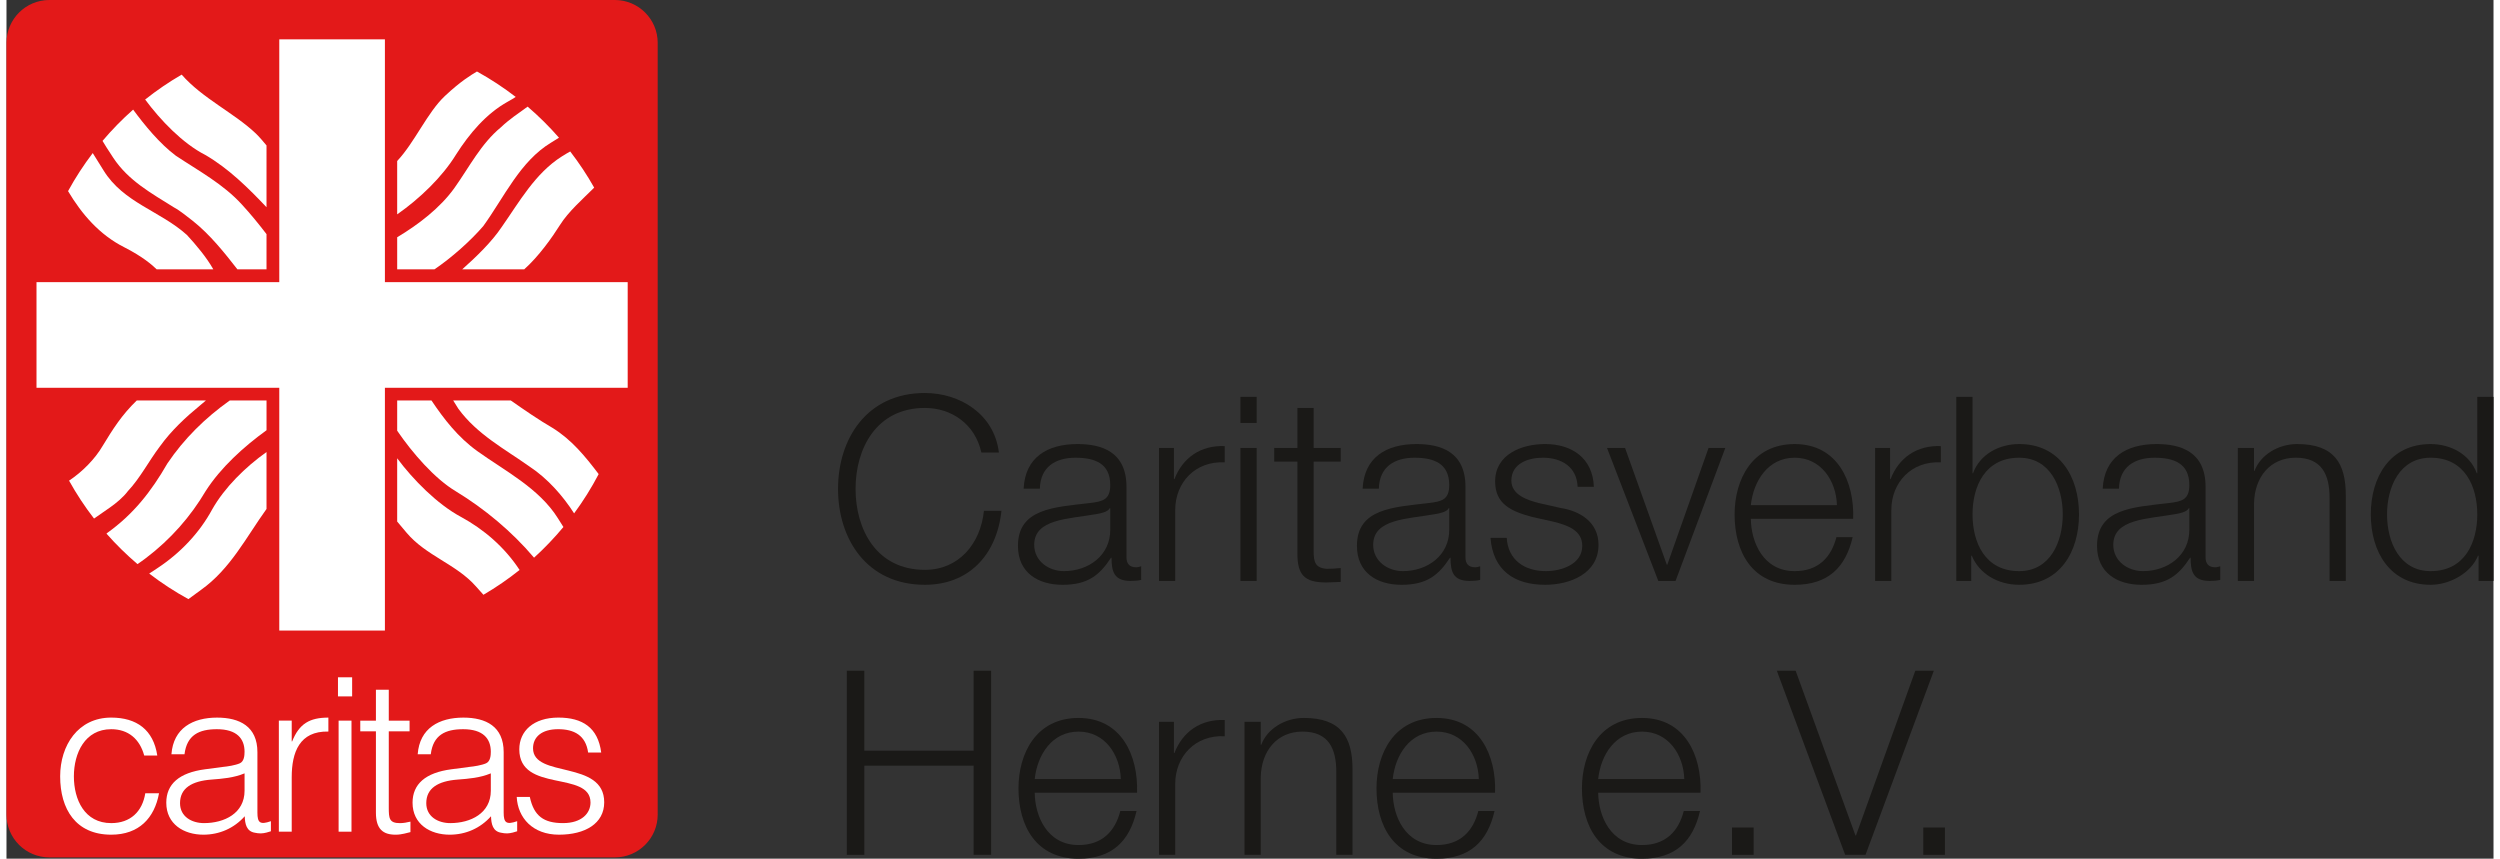 <?xml version="1.0" encoding="UTF-8"?>
<!DOCTYPE svg PUBLIC "-//W3C//DTD SVG 1.1//EN" "http://www.w3.org/Graphics/SVG/1.1/DTD/svg11.dtd">
<svg xmlns="http://www.w3.org/2000/svg" xmlns:xlink="http://www.w3.org/1999/xlink" version="1.1" id="Ebene_1" x="0px" y="0px" width="230" height="79" viewBox="0 0 279.257 96.419" enable-background="new 0 0 279.257 96.419" xml:space="preserve">
<rect x="0" y="0" width="279.257" height="96.419" fill="#333333" stroke="none"/>
<g id="Caritas_Signet_1_">
	<path fill="#E31919" d="M68.309,96.274c2.657,0,4.813-2.154,4.813-4.813V4.814C73.122,2.155,70.965,0,68.309,0H4.814   C2.156,0,0,2.155,0,4.814v86.646c0,2.659,2.156,4.813,4.814,4.813H68.309L68.309,96.274z"/>
	<polygon fill="#FFFFFF" points="69.752,31.681 42.491,31.681 42.491,4.418 30.631,4.418 30.631,31.681 3.37,31.681 3.37,43.542    30.631,43.542 30.631,70.802 42.491,70.802 42.491,43.542 69.752,43.542 69.752,31.681  "/>
	<path fill="#FFFFFF" d="M20.9,24.787c1.968,1.561,3.594,3.613,5.028,5.455h3.27V26.29c-0.864-1.124-1.788-2.266-2.75-3.307   c-2.107-2.321-4.858-3.784-7.438-5.503c-1.808-1.354-3.505-3.424-4.789-5.172c-1.23,1.086-2.378,2.261-3.438,3.513   c0.219,0.375,0.592,0.97,1.219,1.916c1.702,2.562,4.256,3.956,6.793,5.546C19.526,23.671,20.212,24.272,20.9,24.787L20.9,24.787z"/>
	<path fill="#FFFFFF" d="M23.223,30.242c-0.727-1.309-1.983-2.804-2.967-3.863c-3.009-2.708-7.136-3.611-9.371-7.266   c-0.629-1.026-0.991-1.612-1.2-1.927c-1.026,1.35-1.956,2.776-2.772,4.274c1.541,2.588,3.526,4.896,6.293,6.294   c2.106,1.066,3.222,2.053,3.655,2.487H23.223L23.223,30.242z"/>
	<path fill="#FFFFFF" d="M58.517,11.973c-1.055,0.765-2.069,1.431-3.007,2.326c-2.236,1.848-3.53,4.441-5.202,6.792   c-1.603,2.253-4.071,4.136-6.438,5.549v3.603h4.185c1.926-1.305,4.033-3.178,5.479-4.851c2.364-3.269,4.127-7.268,7.61-9.374   c0.353-0.213,0.648-0.396,0.894-0.555C60.95,14.216,59.773,13.051,58.517,11.973L58.517,11.973z"/>
	<path fill="#FFFFFF" d="M66.473,53.206c-1.505-1.978-3.009-3.827-5.159-5.159c-1.518-0.879-3.182-2.026-4.687-3.08h-6.469   l0.581,0.93c2.106,2.881,5.202,4.514,7.997,6.493c2,1.317,3.747,3.285,5,5.255c1.025-1.39,1.945-2.858,2.751-4.398L66.473,53.206   L66.473,53.206z"/>
	<path fill="#FFFFFF" d="M61.916,58.193c-2.119-3.383-5.976-5.332-9.029-7.525c-2.194-1.572-3.751-3.594-5.168-5.701h-3.849v3.396   c1.684,2.465,4.195,5.387,6.611,6.82c3.165,1.925,6.269,4.488,8.756,7.437c1.178-1.07,2.281-2.222,3.298-3.445   C62.368,58.903,62.162,58.587,61.916,58.193L61.916,58.193z"/>
	<path fill="#FFFFFF" d="M25.074,44.967c-2.739,1.935-5.152,4.313-7.011,7.078c-1.805,3.139-3.826,5.719-6.792,7.825l-0.037,0.058   c1.076,1.219,2.237,2.359,3.474,3.412c0.269-0.178,0.581-0.397,0.949-0.676c2.813-2.134,5.03-4.686,6.707-7.523   c1.696-2.648,4.268-4.975,6.835-6.832v-3.342H25.074L25.074,44.967z"/>
	<path fill="#FFFFFF" d="M14.629,44.967c-1.691,1.633-2.685,3.217-3.832,5.103c-0.849,1.458-2.278,2.912-3.771,3.9   c0.829,1.493,1.766,2.914,2.804,4.257l1.784-1.239c0.732-0.515,1.505-1.159,2.021-1.847c1.375-1.461,2.364-3.396,3.569-4.987   c1.332-1.849,2.922-3.31,4.598-4.687c0.108-0.086,0.38-0.318,0.592-0.5H14.629L14.629,44.967z"/>
	<path fill="#FFFFFF" d="M29.198,50.755c-2.389,1.699-4.703,3.974-6.104,6.449c-1.421,2.624-3.569,4.901-6.192,6.622   c-0.372,0.243-0.657,0.431-0.876,0.577c1.387,1.066,2.857,2.024,4.399,2.869c0.337-0.255,0.795-0.593,1.422-1.04   c3.295-2.349,5.054-5.881,7.351-9.084V50.755L29.198,50.755z"/>
	<path fill="#FFFFFF" d="M50.996,58.021c-2.622-1.414-5.331-4.146-7.127-6.562v7.104c0.201,0.234,0.53,0.629,1.066,1.266   c2.187,2.59,5.588,3.523,7.78,6.018c0.359,0.407,0.631,0.711,0.839,0.94c1.424-0.832,2.779-1.765,4.06-2.787   C55.94,61.441,53.602,59.432,50.996,58.021L50.996,58.021z"/>
	<path fill="#FFFFFF" d="M52.828,8.027c-0.651,0.396-1.779,1.045-3.595,2.746c-1.974,1.85-3.393,5.208-5.364,7.305v5.991   c2.505-1.748,5.055-4.181,6.611-6.718c1.506-2.364,3.396-4.599,5.804-5.934c0.388-0.214,0.679-0.389,0.896-0.534   C55.809,9.826,54.354,8.87,52.828,8.027L52.828,8.027z"/>
	<path fill="#FFFFFF" d="M29.198,16.332c-0.314-0.383-0.814-0.974-1.203-1.345c-2.387-2.276-6.032-3.967-8.323-6.608   c-1.438,0.832-2.808,1.77-4.102,2.797c1.721,2.322,4.214,4.929,6.749,6.219c2.62,1.514,4.887,3.766,6.879,5.873V16.332   L29.198,16.332z"/>
	<path fill="#FFFFFF" d="M15.466,84.839c-0.505-1.854-1.781-2.96-3.707-2.96c-2.963,0-4.191,2.695-4.191,5.296   c0,2.624,1.206,5.249,4.191,5.249c2.142,0,3.492-1.277,3.826-3.348h1.543c-0.508,2.77-2.241,4.647-5.37,4.647   c-3.974,0-5.731-2.866-5.731-6.549c0-3.467,1.999-6.599,5.731-6.599c2.863,0,4.742,1.374,5.175,4.263H15.466L15.466,84.839z"/>
	<path fill="#FFFFFF" d="M24.301,86.114c0.528-0.047,1.421-0.191,1.901-0.407c0.482-0.22,0.529-0.868,0.529-1.302   c0-1.468-0.867-2.526-3.106-2.526c-1.999,0-3.37,0.648-3.636,2.814h-1.468c0.218-2.935,2.408-4.117,5.127-4.117   c2.528,0,4.528,0.989,4.528,3.878v6.788c0,1.133,0.287,1.398,1.515,0.964v1.133c-0.217,0.07-0.722,0.239-1.13,0.239   c-0.242,0-0.435-0.024-0.65-0.071c-0.963-0.146-1.133-0.988-1.158-1.854c-1.202,1.35-2.84,2.07-4.646,2.07   c-2.191,0-4.164-1.181-4.164-3.589c0-2.092,1.443-3.371,4.356-3.755L24.301,86.114L24.301,86.114z M26.732,86.837   c-1.229,0.507-2.48,0.604-3.731,0.699c-2.193,0.168-3.515,0.964-3.515,2.647c0,1.518,1.322,2.24,2.695,2.24   c2.288,0,4.551-1.107,4.551-3.637V86.837L26.732,86.837z"/>
	<path fill="#FFFFFF" d="M32.027,93.386h-1.445v-12.47h1.445v2.334h0.048c0.795-1.997,1.974-2.674,4.069-2.674v1.566   c-3.25-0.071-4.117,2.336-4.117,5.13V93.386L32.027,93.386z"/>
	<path fill="#FFFFFF" d="M37.292,93.386v-12.47h1.447v12.47H37.292L37.292,93.386z M37.221,78.195v-2.145h1.59v2.145H37.221   L37.221,78.195z"/>
	<path fill="#FFFFFF" d="M45.358,93.434c-0.337,0.073-0.962,0.29-1.66,0.29c-1.422,0-2.216-0.627-2.216-2.481v-9.125h-1.757v-1.201   h1.757v-3.468h1.444v3.468h2.335v1.201h-2.335v8.547c0,1.229,0.05,1.76,1.252,1.76c0.386,0,0.796-0.073,1.181-0.169V93.434   L45.358,93.434z"/>
	<path fill="#FFFFFF" d="M51.952,86.114c0.531-0.047,1.42-0.191,1.901-0.407c0.483-0.22,0.53-0.868,0.53-1.302   c0-1.468-0.867-2.526-3.106-2.526c-1.998,0-3.371,0.648-3.636,2.814h-1.468c0.217-2.935,2.407-4.117,5.128-4.117   c2.528,0,4.526,0.989,4.526,3.878v6.788c0,1.133,0.288,1.398,1.516,0.964v1.133c-0.217,0.07-0.723,0.239-1.13,0.239   c-0.242,0-0.433-0.024-0.651-0.071c-0.962-0.146-1.132-0.988-1.155-1.854c-1.205,1.35-2.841,2.07-4.646,2.07   c-2.19,0-4.166-1.181-4.166-3.589c0-2.092,1.445-3.371,4.358-3.755L51.952,86.114L51.952,86.114z M54.383,86.837   c-1.228,0.507-2.48,0.604-3.731,0.699c-2.19,0.168-3.516,0.964-3.516,2.647c0,1.518,1.326,2.24,2.696,2.24   c2.288,0,4.551-1.107,4.551-3.637V86.837L54.383,86.837z"/>
	<path fill="#FFFFFF" d="M58.763,89.485c0.457,2.144,1.565,2.938,3.731,2.938c2.095,0,3.083-1.107,3.083-2.312   c0-3.611-7.995-1.059-7.995-5.972c0-2.069,1.615-3.564,4.383-3.564c2.697,0,4.454,1.108,4.814,3.927h-1.468   c-0.266-1.928-1.565-2.624-3.371-2.624c-1.831,0-2.816,0.867-2.816,2.143c0,3.393,7.993,1.275,7.993,6.066   c0,2.384-2.143,3.636-5.08,3.636c-2.938,0-4.624-1.878-4.744-4.238H58.763L58.763,89.485z"/>
	<path fill="#FFFFFF" d="M63.298,17.007c-0.26,0.142-0.567,0.323-0.931,0.552c-3.008,1.893-4.814,5.159-6.749,7.913   c-1.125,1.682-2.845,3.348-4.447,4.771h6.962c1.647-1.468,3.134-3.58,4.02-4.986c0.945-1.505,2.547-2.899,3.837-4.187   C65.19,19.646,64.289,18.291,63.298,17.007L63.298,17.007z"/>
	<g>
		<path fill="#1A1917" d="M109.464,50.814c-0.695-3.184-3.329-5.007-6.339-5.007c-5.471,0-7.786,4.573-7.786,9.089    s2.315,9.089,7.786,9.089c3.821,0,6.252-2.952,6.628-6.629h1.969c-0.55,5.066-3.763,8.308-8.597,8.308    c-6.513,0-9.754-5.124-9.754-10.768c0-5.645,3.242-10.768,9.754-10.768c3.908,0,7.787,2.344,8.308,6.686H109.464z"/>
		<path fill="#1A1917" d="M114.21,54.867c0.174-3.502,2.635-5.007,6.05-5.007c2.634,0,5.5,0.811,5.5,4.805v7.931    c0,0.694,0.348,1.101,1.071,1.101c0.203,0,0.434-0.059,0.579-0.116v1.534c-0.406,0.087-0.694,0.116-1.187,0.116    c-1.853,0-2.142-1.042-2.142-2.605h-0.058c-1.274,1.939-2.577,3.039-5.442,3.039c-2.75,0-5.008-1.36-5.008-4.37    c0-4.197,4.082-4.342,8.018-4.806c1.505-0.174,2.345-0.376,2.345-2.026c0-2.46-1.766-3.067-3.908-3.067    c-2.258,0-3.937,1.042-3.995,3.473H114.21z M123.937,57.067h-0.058c-0.231,0.435-1.042,0.579-1.534,0.665    c-3.097,0.55-6.947,0.521-6.947,3.445c0,1.823,1.621,2.952,3.329,2.952c2.779,0,5.239-1.766,5.21-4.689V57.067z"/>
		<path fill="#1A1917" d="M129.408,50.294h1.679v3.503h0.058c0.926-2.402,2.952-3.821,5.645-3.706v1.824    c-3.3-0.174-5.558,2.258-5.558,5.355v7.96h-1.824V50.294z"/>
		<path fill="#1A1917" d="M138.554,44.563h1.823v2.924h-1.823V44.563z M138.554,50.294h1.823V65.23h-1.823V50.294z"/>
		<path fill="#1A1917" d="M146.775,50.294h3.04v1.534h-3.04v10.073c0,1.187,0.174,1.881,1.476,1.969c0.521,0,1.042-0.03,1.564-0.088    v1.563c-0.551,0-1.072,0.058-1.621,0.058c-2.432,0-3.271-0.81-3.242-3.357V51.828h-2.605v-1.534h2.605v-4.486h1.823V50.294z"/>
		<path fill="#1A1917" d="M152.274,54.867c0.174-3.502,2.635-5.007,6.05-5.007c2.634,0,5.499,0.811,5.499,4.805v7.931    c0,0.694,0.348,1.101,1.072,1.101c0.202,0,0.434-0.059,0.578-0.116v1.534c-0.404,0.087-0.694,0.116-1.187,0.116    c-1.853,0-2.142-1.042-2.142-2.605h-0.059c-1.273,1.939-2.576,3.039-5.441,3.039c-2.75,0-5.008-1.36-5.008-4.37    c0-4.197,4.082-4.342,8.018-4.806c1.506-0.174,2.346-0.376,2.346-2.026c0-2.46-1.766-3.067-3.908-3.067    c-2.258,0-3.938,1.042-3.994,3.473H152.274z M162,57.067h-0.059c-0.231,0.435-1.042,0.579-1.534,0.665    c-3.097,0.55-6.947,0.521-6.947,3.445c0,1.823,1.621,2.952,3.329,2.952c2.779,0,5.239-1.766,5.211-4.689V57.067z"/>
		<path fill="#1A1917" d="M176.415,54.665c-0.086-2.259-1.823-3.271-3.907-3.271c-1.621,0-3.532,0.636-3.532,2.575    c0,1.621,1.854,2.2,3.098,2.519l2.432,0.55c2.084,0.318,4.256,1.534,4.256,4.14c0,3.241-3.214,4.486-5.992,4.486    c-3.474,0-5.848-1.621-6.137-5.268h1.823c0.146,2.46,1.969,3.733,4.399,3.733c1.709,0,4.082-0.752,4.082-2.836    c0-1.737-1.621-2.316-3.271-2.722l-2.344-0.521c-2.374-0.637-4.168-1.447-4.168-3.995c0-3.039,2.98-4.196,5.615-4.196    c2.98,0,5.354,1.563,5.471,4.805H176.415z"/>
		<path fill="#1A1917" d="M179.714,50.294h2.026l4.689,13.112h0.057l4.632-13.112H193l-5.587,14.937h-1.938L179.714,50.294z"/>
		<path fill="#1A1917" d="M195.866,58.254c0.029,2.663,1.418,5.876,4.921,5.876c2.663,0,4.11-1.563,4.689-3.82h1.823    c-0.781,3.387-2.75,5.354-6.513,5.354c-4.747,0-6.744-3.647-6.744-7.902c0-3.937,1.997-7.901,6.744-7.901    c4.806,0,6.715,4.196,6.571,8.394H195.866z M205.534,56.72c-0.087-2.75-1.795-5.325-4.747-5.325c-2.981,0-4.632,2.604-4.921,5.325    H205.534z"/>
		<path fill="#1A1917" d="M209.817,50.294h1.68v3.503h0.058c0.927-2.402,2.952-3.821,5.645-3.706v1.824    c-3.3-0.174-5.558,2.258-5.558,5.355v7.96h-1.824V50.294z"/>
		<path fill="#1A1917" d="M218.935,44.563h1.823v8.568h0.059c0.781-2.142,2.952-3.271,5.182-3.271c4.544,0,6.715,3.676,6.715,7.901    s-2.171,7.902-6.715,7.902c-2.403,0-4.487-1.245-5.326-3.271h-0.059v2.837h-1.679V44.563z M225.999,51.395    c-3.879,0-5.24,3.271-5.24,6.367c0,3.098,1.361,6.368,5.24,6.368c3.473,0,4.891-3.271,4.891-6.368    C230.889,54.665,229.471,51.395,225.999,51.395z"/>
		<path fill="#1A1917" d="M235.375,54.867c0.174-3.502,2.635-5.007,6.051-5.007c2.634,0,5.499,0.811,5.499,4.805v7.931    c0,0.694,0.348,1.101,1.071,1.101c0.203,0,0.434-0.059,0.578-0.116v1.534c-0.405,0.087-0.693,0.116-1.186,0.116    c-1.854,0-2.143-1.042-2.143-2.605h-0.058c-1.274,1.939-2.577,3.039-5.442,3.039c-2.75,0-5.008-1.36-5.008-4.37    c0-4.197,4.082-4.342,8.019-4.806c1.505-0.174,2.345-0.376,2.345-2.026c0-2.46-1.766-3.067-3.908-3.067    c-2.258,0-3.937,1.042-3.994,3.473H235.375z M245.102,57.067h-0.059c-0.23,0.435-1.042,0.579-1.533,0.665    c-3.098,0.55-6.947,0.521-6.947,3.445c0,1.823,1.621,2.952,3.328,2.952c2.779,0,5.24-1.766,5.211-4.689V57.067z"/>
		<path fill="#1A1917" d="M250.543,50.294h1.823v2.576h0.058c0.666-1.795,2.663-3.01,4.776-3.01c4.197,0,5.471,2.199,5.471,5.76    v9.61h-1.823v-9.321c0-2.576-0.84-4.515-3.792-4.515c-2.895,0-4.632,2.199-4.689,5.122v8.714h-1.823V50.294z"/>
		<path fill="#1A1917" d="M279.257,65.23h-1.679v-2.837h-0.059c-0.781,1.939-3.154,3.271-5.326,3.271    c-4.544,0-6.715-3.677-6.715-7.902s2.171-7.901,6.715-7.901c2.229,0,4.4,1.129,5.182,3.271h0.059v-8.568h1.823V65.23z     M272.194,64.13c3.879,0,5.24-3.271,5.24-6.368c0-3.097-1.361-6.367-5.24-6.367c-3.473,0-4.892,3.271-4.892,6.367    C267.302,60.859,268.721,64.13,272.194,64.13z"/>
		<path fill="#1A1917" d="M94.354,75.317h1.968v8.973h12.273v-8.973h1.968v20.668h-1.968V85.97H96.323v10.016h-1.968V75.317z"/>
		<path fill="#1A1917" d="M115.456,89.009c0.029,2.663,1.418,5.876,4.921,5.876c2.663,0,4.11-1.563,4.689-3.82h1.823    c-0.781,3.386-2.75,5.354-6.513,5.354c-4.747,0-6.744-3.646-6.744-7.902c0-3.937,1.997-7.902,6.744-7.902    c4.805,0,6.715,4.197,6.571,8.395H115.456z M125.124,87.475c-0.087-2.749-1.794-5.326-4.747-5.326    c-2.981,0-4.631,2.605-4.921,5.326H125.124z"/>
		<path fill="#1A1917" d="M129.408,81.049h1.679v3.503h0.058c0.926-2.403,2.952-3.821,5.645-3.705v1.823    c-3.3-0.174-5.558,2.258-5.558,5.354v7.961h-1.824V81.049z"/>
		<path fill="#1A1917" d="M139.012,81.049h1.823v2.576h0.058c0.666-1.795,2.664-3.011,4.776-3.011c4.197,0,5.471,2.2,5.471,5.761    v9.61h-1.823v-9.321c0-2.576-0.84-4.516-3.792-4.516c-2.895,0-4.631,2.2-4.689,5.124v8.713h-1.823V81.049z"/>
		<path fill="#1A1917" d="M155.655,89.009c0.029,2.663,1.419,5.876,4.922,5.876c2.662,0,4.109-1.563,4.689-3.82h1.822    c-0.781,3.386-2.749,5.354-6.512,5.354c-4.748,0-6.744-3.646-6.744-7.902c0-3.937,1.996-7.902,6.744-7.902    c4.805,0,6.715,4.197,6.57,8.395H155.655z M165.323,87.475c-0.086-2.749-1.794-5.326-4.746-5.326    c-2.982,0-4.632,2.605-4.922,5.326H165.323z"/>
		<path fill="#1A1917" d="M178.725,89.009c0.029,2.663,1.418,5.876,4.921,5.876c2.663,0,4.11-1.563,4.689-3.82h1.823    c-0.781,3.386-2.75,5.354-6.513,5.354c-4.747,0-6.744-3.646-6.744-7.902c0-3.937,1.997-7.902,6.744-7.902    c4.806,0,6.716,4.197,6.571,8.395H178.725z M188.393,87.475c-0.087-2.749-1.795-5.326-4.747-5.326    c-2.981,0-4.632,2.605-4.921,5.326H188.393z"/>
		<path fill="#1A1917" d="M193.749,95.985v-3.068h2.432v3.068H193.749z"/>
		<path fill="#1A1917" d="M198.785,75.317h2.113l6.716,18.497h0.057l6.658-18.497h2.084l-7.67,20.668h-2.287L198.785,75.317z"/>
		<path fill="#1A1917" d="M215.228,95.985v-3.068h2.432v3.068H215.228z"/>
	</g>
</g>
</svg>
